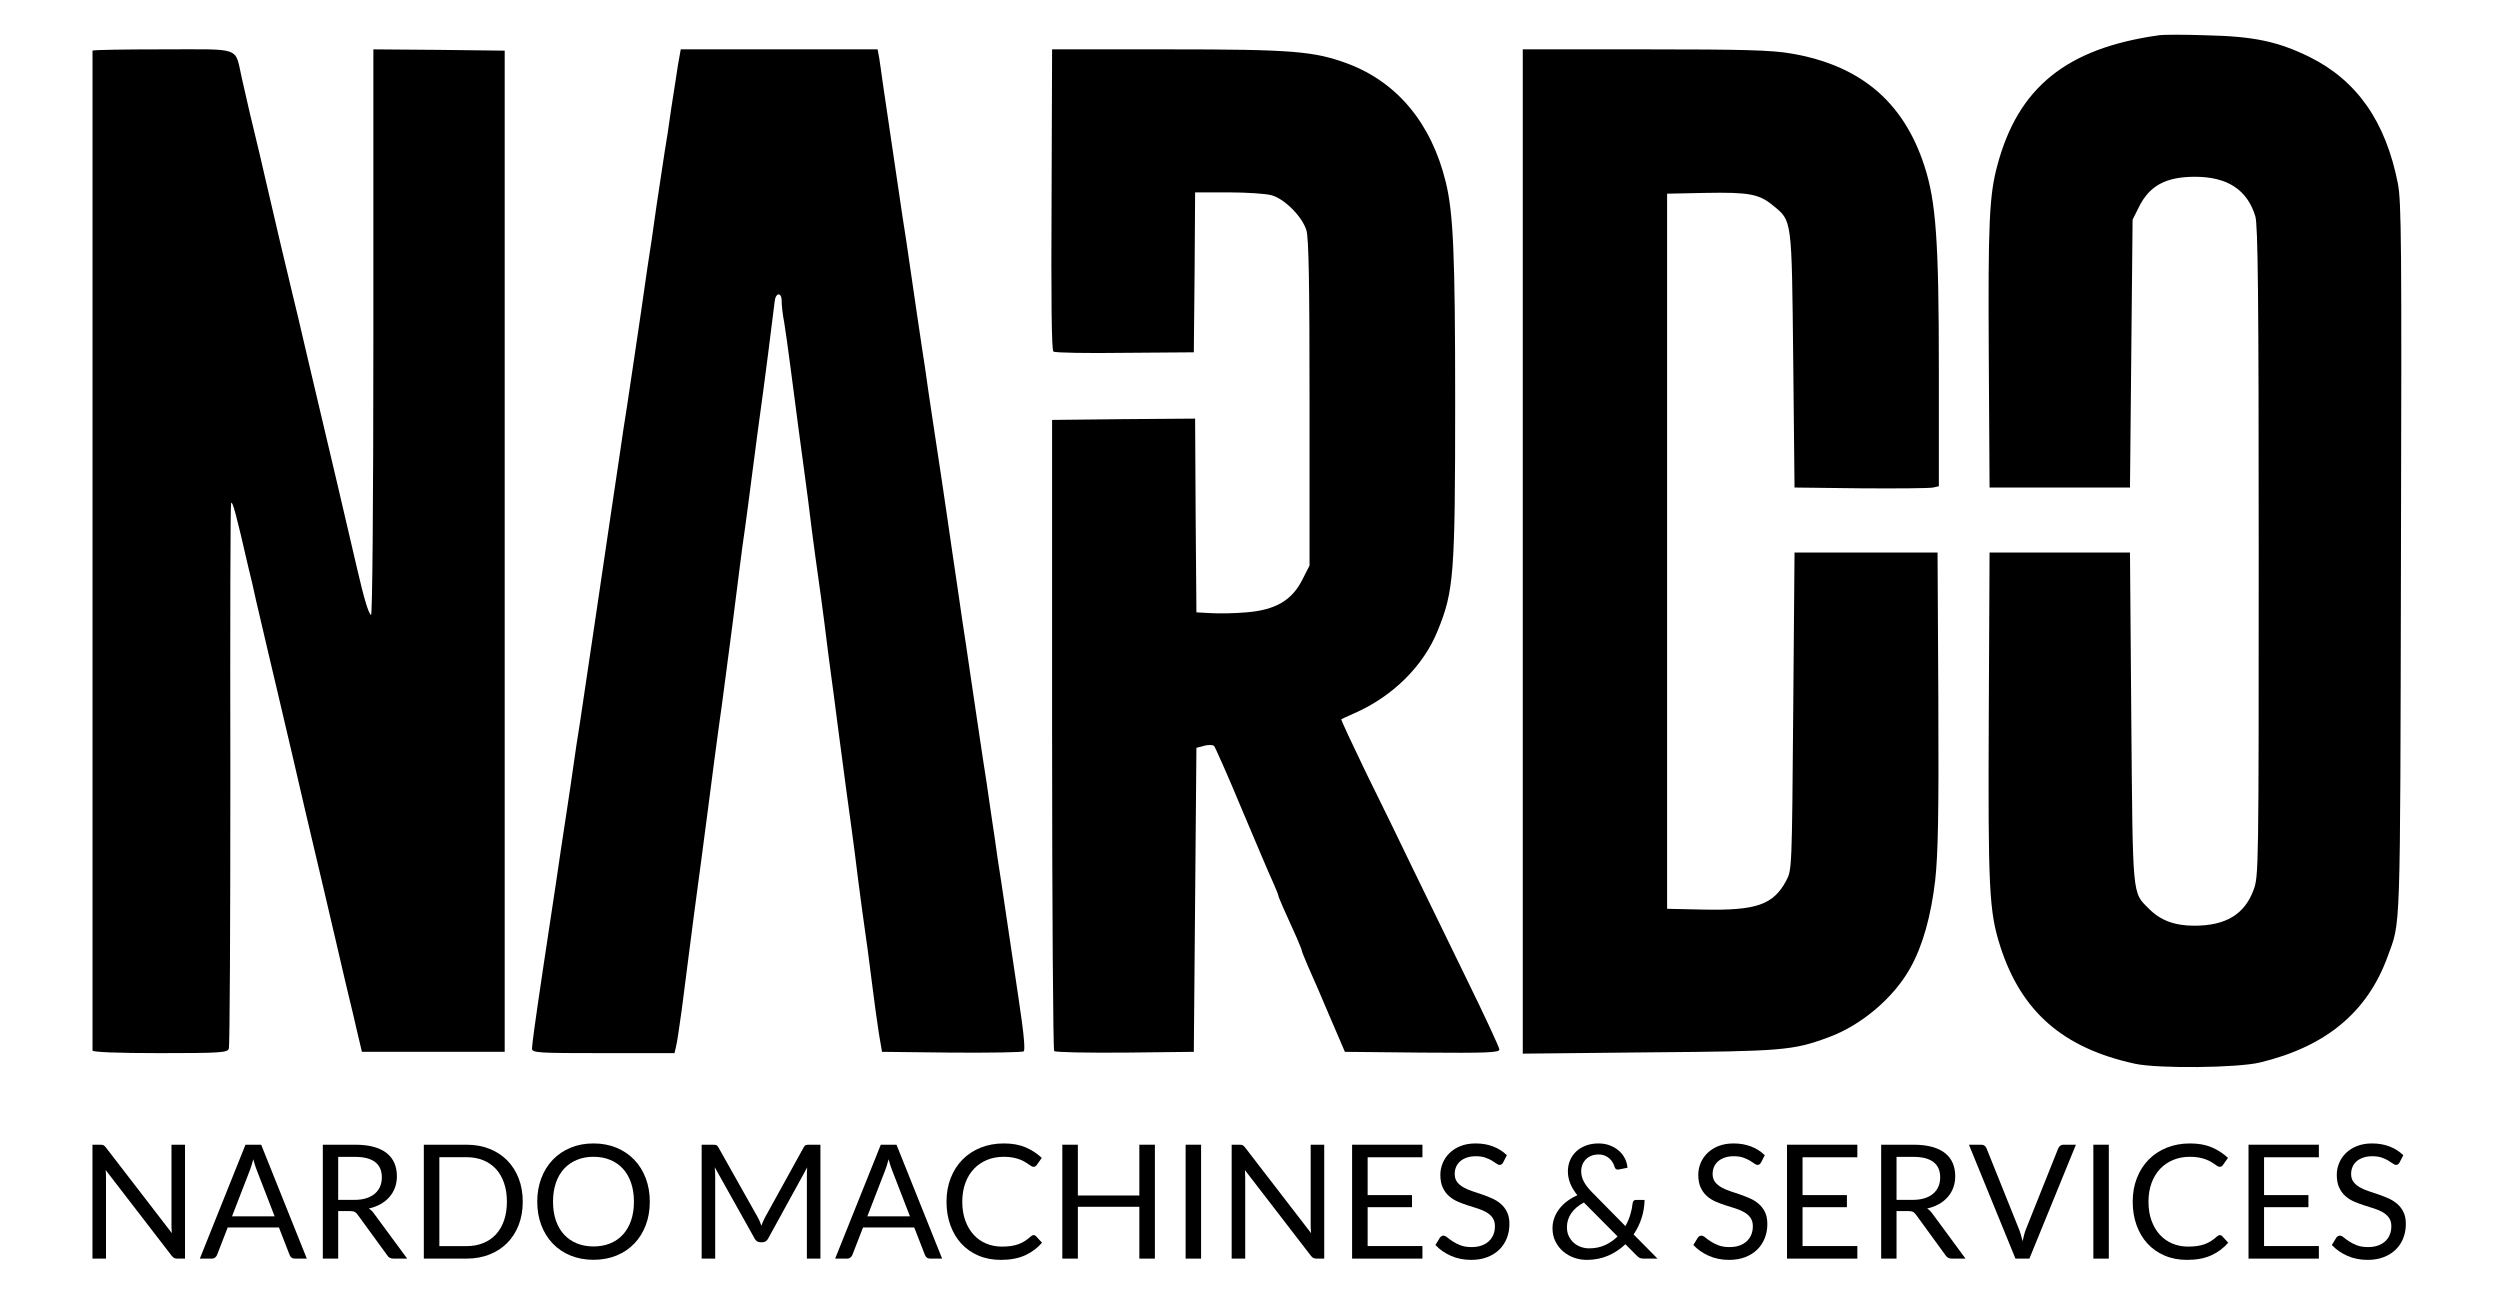 <?xml version="1.0" encoding="UTF-8" standalone="no"?>
<!DOCTYPE svg PUBLIC "-//W3C//DTD SVG 1.1//EN" "http://www.w3.org/Graphics/SVG/1.1/DTD/svg11.dtd">
<svg width="100%" height="100%" viewBox="0 0 1080 560" version="1.1" xmlns="http://www.w3.org/2000/svg" xmlns:xlink="http://www.w3.org/1999/xlink" xml:space="preserve" xmlns:serif="http://www.serif.com/" style="fill-rule:evenodd;clip-rule:evenodd;stroke-linejoin:round;stroke-miterlimit:2;">
    <g transform="matrix(1.096,0,0,1.096,-36.754,-409.15)">
        <g transform="matrix(1.397,0,0,1.394,-47.243,144.526)">
            <path d="M86.158,487.795C86.547,487.795 86.836,487.843 87.023,487.941C87.21,488.038 87.424,488.237 87.664,488.536L106.317,512.808C106.272,512.419 106.242,512.04 106.227,511.673C106.212,511.306 106.205,510.95 106.205,510.606L106.205,487.795L110.025,487.795L110.025,520L107.823,520C107.478,520 107.19,519.94 106.958,519.82C106.725,519.7 106.497,519.498 106.272,519.213L87.641,494.964C87.671,495.338 87.694,495.706 87.709,496.065C87.724,496.425 87.731,496.754 87.731,497.054L87.731,520L83.91,520L83.91,487.795L86.158,487.795Z" style="fill-rule:nonzero;"/>
            <path d="M144.388,520L141.017,520C140.628,520 140.313,519.903 140.073,519.708C139.833,519.513 139.654,519.266 139.534,518.966L136.522,511.19L122.071,511.19L119.06,518.966C118.955,519.236 118.775,519.476 118.521,519.685C118.266,519.895 117.951,520 117.577,520L114.206,520L127.083,487.795L131.511,487.795L144.388,520ZM123.285,508.044L135.309,508.044L130.252,494.941C129.922,494.132 129.6,493.121 129.286,491.907C129.121,492.522 128.96,493.087 128.802,493.604C128.645,494.121 128.492,494.574 128.342,494.964L123.285,508.044Z" style="fill-rule:nonzero;"/>
            <path d="M153.243,506.561L153.243,520L148.905,520L148.905,487.795L158.007,487.795C160.045,487.795 161.806,488.001 163.289,488.413C164.772,488.825 165.997,489.42 166.963,490.199C167.93,490.978 168.645,491.919 169.11,493.02C169.574,494.121 169.806,495.353 169.806,496.717C169.806,497.856 169.627,498.919 169.267,499.908C168.907,500.897 168.387,501.785 167.705,502.571C167.023,503.358 166.192,504.028 165.21,504.583C164.229,505.137 163.117,505.557 161.873,505.841C162.412,506.156 162.892,506.613 163.311,507.212L172.706,520L168.84,520C168.046,520 167.462,519.693 167.087,519.079L158.727,507.572C158.472,507.212 158.195,506.954 157.895,506.796C157.595,506.639 157.146,506.561 156.547,506.561L153.243,506.561ZM153.243,503.392L157.805,503.392C159.079,503.392 160.199,503.238 161.165,502.931C162.131,502.624 162.941,502.189 163.592,501.627C164.244,501.066 164.735,500.395 165.064,499.616C165.394,498.837 165.559,497.975 165.559,497.032C165.559,495.114 164.926,493.668 163.66,492.694C162.394,491.72 160.51,491.233 158.007,491.233L153.243,491.233L153.243,503.392Z" style="fill-rule:nonzero;"/>
            <path d="M205.315,503.909C205.315,506.321 204.933,508.516 204.169,510.493C203.405,512.471 202.326,514.164 200.933,515.573C199.54,516.981 197.869,518.071 195.921,518.843C193.973,519.614 191.816,520 189.449,520L177.403,520L177.403,487.795L189.449,487.795C191.816,487.795 193.973,488.18 195.921,488.952C197.869,489.724 199.54,490.817 200.933,492.233C202.326,493.649 203.405,495.346 204.169,497.324C204.933,499.301 205.315,501.496 205.315,503.909ZM200.843,503.909C200.843,501.931 200.573,500.163 200.034,498.605C199.495,497.046 198.73,495.728 197.742,494.649C196.753,493.571 195.554,492.746 194.146,492.177C192.737,491.608 191.172,491.323 189.449,491.323L181.785,491.323L181.785,516.472L189.449,516.472C191.172,516.472 192.737,516.187 194.146,515.618C195.554,515.048 196.753,514.228 197.742,513.157C198.73,512.085 199.495,510.771 200.034,509.212C200.573,507.654 200.843,505.886 200.843,503.909Z" style="fill-rule:nonzero;"/>
            <path d="M241.162,503.909C241.162,506.321 240.779,508.534 240.015,510.55C239.251,512.565 238.172,514.299 236.779,515.752C235.386,517.206 233.711,518.333 231.756,519.135C229.801,519.936 227.64,520.337 225.272,520.337C222.905,520.337 220.748,519.936 218.8,519.135C216.852,518.333 215.181,517.206 213.788,515.752C212.395,514.299 211.316,512.565 210.552,510.55C209.788,508.534 209.406,506.321 209.406,503.909C209.406,501.496 209.788,499.283 210.552,497.267C211.316,495.252 212.395,493.514 213.788,492.054C215.181,490.593 216.852,489.458 218.8,488.649C220.748,487.84 222.905,487.435 225.272,487.435C227.64,487.435 229.801,487.84 231.756,488.649C233.711,489.458 235.386,490.593 236.779,492.054C238.172,493.514 239.251,495.252 240.015,497.267C240.779,499.283 241.162,501.496 241.162,503.909ZM236.689,503.909C236.689,501.931 236.419,500.155 235.88,498.582C235.341,497.009 234.577,495.679 233.588,494.593C232.599,493.507 231.4,492.672 229.992,492.087C228.584,491.503 227.01,491.211 225.272,491.211C223.549,491.211 221.984,491.503 220.575,492.087C219.167,492.672 217.965,493.507 216.968,494.593C215.972,495.679 215.204,497.009 214.665,498.582C214.125,500.155 213.856,501.931 213.856,503.909C213.856,505.886 214.125,507.658 214.665,509.224C215.204,510.789 215.972,512.115 216.968,513.202C217.965,514.288 219.167,515.119 220.575,515.696C221.984,516.273 223.549,516.561 225.272,516.561C227.01,516.561 228.584,516.273 229.992,515.696C231.4,515.119 232.599,514.288 233.588,513.202C234.577,512.115 235.341,510.789 235.88,509.224C236.419,507.658 236.689,505.886 236.689,503.909Z" style="fill-rule:nonzero;"/>
            <path d="M271.636,508.358C271.846,508.718 272.03,509.096 272.187,509.493C272.344,509.89 272.498,510.291 272.648,510.696C272.797,510.276 272.955,509.875 273.12,509.493C273.284,509.111 273.472,508.726 273.681,508.336L284.581,488.536C284.776,488.192 284.978,487.982 285.188,487.907C285.398,487.832 285.698,487.795 286.087,487.795L289.301,487.795L289.301,520L285.48,520L285.48,496.335C285.48,496.02 285.488,495.683 285.503,495.323C285.518,494.964 285.54,494.597 285.57,494.222L274.535,514.359C274.161,515.033 273.637,515.37 272.962,515.37L272.333,515.37C271.659,515.37 271.134,515.033 270.76,514.359L259.478,494.155C259.523,494.544 259.557,494.926 259.579,495.301C259.601,495.676 259.613,496.02 259.613,496.335L259.613,520L255.792,520L255.792,487.795L259.006,487.795C259.395,487.795 259.695,487.832 259.905,487.907C260.115,487.982 260.317,488.192 260.512,488.536L271.636,508.358Z" style="fill-rule:nonzero;"/>
            <path d="M323.641,520L320.27,520C319.881,520 319.566,519.903 319.326,519.708C319.087,519.513 318.907,519.266 318.787,518.966L315.775,511.19L301.325,511.19L298.313,518.966C298.208,519.236 298.028,519.476 297.774,519.685C297.519,519.895 297.204,520 296.83,520L293.459,520L306.336,487.795L310.764,487.795L323.641,520ZM302.538,508.044L314.562,508.044L309.505,494.941C309.176,494.132 308.853,493.121 308.539,491.907C308.374,492.522 308.213,493.087 308.056,493.604C307.898,494.121 307.745,494.574 307.595,494.964L302.538,508.044Z" style="fill-rule:nonzero;"/>
            <path d="M349.464,513.348C349.704,513.348 349.921,513.445 350.116,513.64L351.824,515.505C350.505,517.033 348.906,518.225 347.026,519.079C345.145,519.933 342.879,520.36 340.227,520.36C337.905,520.36 335.8,519.959 333.912,519.157C332.024,518.356 330.413,517.232 329.08,515.786C327.747,514.34 326.713,512.606 325.979,510.583C325.244,508.561 324.877,506.336 324.877,503.909C324.877,501.481 325.271,499.256 326.057,497.234C326.844,495.211 327.949,493.473 329.372,492.02C330.796,490.566 332.5,489.439 334.485,488.637C336.47,487.836 338.661,487.435 341.059,487.435C343.426,487.435 345.467,487.802 347.183,488.536C348.898,489.27 350.423,490.267 351.756,491.525L350.34,493.526C350.236,493.675 350.116,493.799 349.981,493.896C349.846,493.994 349.651,494.042 349.397,494.042C349.202,494.042 348.996,493.971 348.779,493.829C348.561,493.687 348.303,493.511 348.003,493.301C347.704,493.091 347.351,492.866 346.947,492.627C346.542,492.387 346.063,492.162 345.509,491.952C344.954,491.743 344.31,491.567 343.576,491.424C342.842,491.282 341.995,491.211 341.036,491.211C339.313,491.211 337.736,491.507 336.305,492.098C334.875,492.69 333.642,493.533 332.608,494.627C331.575,495.721 330.769,497.054 330.192,498.627C329.616,500.2 329.327,501.961 329.327,503.909C329.327,505.916 329.616,507.707 330.192,509.28C330.769,510.853 331.556,512.183 332.552,513.269C333.549,514.355 334.729,515.183 336.092,515.752C337.455,516.322 338.924,516.606 340.497,516.606C341.456,516.606 342.317,516.55 343.081,516.438C343.845,516.325 344.553,516.149 345.205,515.91C345.857,515.67 346.464,515.367 347.026,515C347.587,514.632 348.153,514.194 348.722,513.685C348.977,513.46 349.224,513.348 349.464,513.348Z" style="fill-rule:nonzero;"/>
            <path d="M383.67,520L379.287,520L379.287,505.347L361.937,505.347L361.937,520L357.555,520L357.555,487.795L361.937,487.795L361.937,502.156L379.287,502.156L379.287,487.795L383.67,487.795L383.67,520Z" style="fill-rule:nonzero;"/>
            <rect x="392.345" y="487.795" width="4.36" height="32.205" style="fill-rule:nonzero;"/>
            <path d="M407.582,487.795C407.971,487.795 408.26,487.843 408.447,487.941C408.634,488.038 408.848,488.237 409.088,488.536L427.741,512.808C427.696,512.419 427.666,512.04 427.651,511.673C427.636,511.306 427.629,510.95 427.629,510.606L427.629,487.795L431.449,487.795L431.449,520L429.247,520C428.902,520 428.614,519.94 428.382,519.82C428.149,519.7 427.921,519.498 427.696,519.213L409.065,494.964C409.095,495.338 409.118,495.706 409.133,496.065C409.148,496.425 409.155,496.754 409.155,497.054L409.155,520L405.335,520L405.335,487.795L407.582,487.795Z" style="fill-rule:nonzero;"/>
            <path d="M459.16,487.795L459.16,491.346L443.698,491.346L443.698,502.043L456.216,502.043L456.216,505.459L443.698,505.459L443.698,516.449L459.16,516.449L459.16,520L439.315,520L439.315,487.795L459.16,487.795Z" style="fill-rule:nonzero;"/>
            <path d="M481.926,492.829C481.791,493.054 481.649,493.222 481.499,493.335C481.349,493.447 481.155,493.503 480.915,493.503C480.66,493.503 480.364,493.376 480.027,493.121C479.69,492.866 479.263,492.585 478.746,492.278C478.229,491.971 477.607,491.69 476.881,491.435C476.154,491.181 475.274,491.053 474.24,491.053C473.266,491.053 472.405,491.185 471.655,491.447C470.906,491.709 470.281,492.065 469.779,492.514C469.277,492.964 468.899,493.492 468.644,494.099C468.389,494.705 468.262,495.361 468.262,496.065C468.262,496.964 468.483,497.709 468.925,498.301C469.367,498.893 469.951,499.399 470.678,499.818C471.405,500.238 472.229,500.601 473.15,500.908C474.071,501.215 475.015,501.534 475.982,501.863C476.948,502.193 477.892,502.564 478.813,502.976C479.735,503.388 480.559,503.909 481.286,504.538C482.012,505.167 482.597,505.939 483.039,506.853C483.481,507.767 483.702,508.89 483.702,510.224C483.702,511.632 483.462,512.954 482.982,514.19C482.503,515.427 481.803,516.502 480.881,517.415C479.96,518.329 478.828,519.049 477.488,519.573C476.147,520.097 474.622,520.36 472.914,520.36C470.831,520.36 468.932,519.981 467.217,519.225C465.501,518.468 464.037,517.445 462.823,516.157L464.082,514.089C464.202,513.925 464.348,513.786 464.52,513.674C464.692,513.561 464.883,513.505 465.093,513.505C465.408,513.505 465.767,513.674 466.172,514.011C466.576,514.348 467.082,514.719 467.689,515.123C468.296,515.528 469.03,515.898 469.891,516.236C470.753,516.573 471.805,516.741 473.049,516.741C474.083,516.741 475.004,516.599 475.813,516.314C476.622,516.03 477.308,515.629 477.87,515.112C478.431,514.595 478.862,513.977 479.162,513.258C479.461,512.539 479.611,511.737 479.611,510.853C479.611,509.879 479.39,509.081 478.948,508.46C478.506,507.838 477.926,507.317 477.207,506.898C476.487,506.478 475.667,506.122 474.746,505.83C473.824,505.538 472.88,505.238 471.914,504.931C470.948,504.624 470.004,504.268 469.082,503.864C468.161,503.459 467.34,502.935 466.621,502.29C465.902,501.646 465.322,500.841 464.88,499.874C464.438,498.908 464.217,497.713 464.217,496.29C464.217,495.151 464.438,494.05 464.88,492.986C465.322,491.922 465.962,490.978 466.801,490.154C467.64,489.33 468.678,488.671 469.914,488.177C471.15,487.682 472.569,487.435 474.173,487.435C475.971,487.435 477.611,487.72 479.094,488.289C480.578,488.858 481.874,489.682 482.982,490.761L481.926,492.829Z" style="fill-rule:nonzero;"/>
            <path d="M508.85,487.435C510.034,487.435 511.112,487.626 512.086,488.008C513.06,488.39 513.903,488.896 514.615,489.525C515.326,490.154 515.888,490.885 516.3,491.716C516.712,492.548 516.948,493.413 517.008,494.312L514.514,494.807C514.439,494.822 514.371,494.829 514.311,494.829C514.116,494.829 513.933,494.777 513.761,494.672C513.588,494.567 513.465,494.38 513.39,494.11C513.285,493.72 513.116,493.316 512.884,492.896C512.652,492.477 512.352,492.095 511.985,491.75C511.618,491.406 511.176,491.121 510.659,490.896C510.142,490.671 509.539,490.559 508.85,490.559C508.101,490.559 507.427,490.679 506.827,490.919C506.228,491.158 505.715,491.492 505.288,491.919C504.861,492.346 504.531,492.848 504.299,493.424C504.067,494.001 503.951,494.627 503.951,495.301C503.951,495.825 504.014,496.327 504.142,496.807C504.269,497.286 504.46,497.769 504.715,498.256C504.97,498.743 505.299,499.245 505.704,499.762C506.108,500.279 506.595,500.822 507.165,501.391L516.424,510.808C516.993,509.804 517.446,508.752 517.783,507.651C518.121,506.549 518.349,505.444 518.469,504.336C518.499,504.051 518.589,503.826 518.739,503.661C518.888,503.497 519.098,503.414 519.368,503.414L521.84,503.414C521.81,505.137 521.533,506.83 521.009,508.493C520.484,510.156 519.728,511.715 518.739,513.168L525.481,520L521.615,520C521.181,520 520.829,519.948 520.559,519.843C520.289,519.738 519.99,519.521 519.66,519.191L516.424,515.932C515.015,517.296 513.394,518.374 511.558,519.168C509.723,519.963 507.704,520.36 505.501,520.36C504.303,520.36 503.127,520.157 501.973,519.753C500.819,519.348 499.789,518.76 498.883,517.989C497.976,517.217 497.246,516.277 496.692,515.168C496.137,514.059 495.86,512.808 495.86,511.415C495.86,510.366 496.036,509.374 496.388,508.437C496.74,507.501 497.227,506.635 497.849,505.841C498.471,505.047 499.209,504.336 500.063,503.706C500.917,503.077 501.853,502.538 502.872,502.088C501.958,500.935 501.284,499.811 500.849,498.717C500.415,497.623 500.198,496.492 500.198,495.323C500.198,494.23 500.396,493.203 500.793,492.245C501.19,491.286 501.763,490.45 502.512,489.739C503.262,489.027 504.172,488.465 505.243,488.053C506.314,487.641 507.517,487.435 508.85,487.435ZM499.928,511.1C499.928,512.074 500.108,512.932 500.467,513.674C500.827,514.415 501.299,515.041 501.883,515.55C502.467,516.06 503.134,516.445 503.883,516.708C504.632,516.97 505.397,517.101 506.176,517.101C507.854,517.101 509.359,516.794 510.693,516.179C512.026,515.565 513.203,514.749 514.221,513.73L504.715,504.133C503.127,504.987 501.932,506.01 501.13,507.201C500.329,508.392 499.928,509.692 499.928,511.1Z" style="fill-rule:nonzero;"/>
            <path d="M554.697,492.829C554.562,493.054 554.42,493.222 554.27,493.335C554.12,493.447 553.926,493.503 553.686,493.503C553.431,493.503 553.135,493.376 552.798,493.121C552.461,492.866 552.034,492.585 551.517,492.278C551,491.971 550.378,491.69 549.652,491.435C548.925,491.181 548.045,491.053 547.011,491.053C546.037,491.053 545.176,491.185 544.426,491.447C543.677,491.709 543.052,492.065 542.55,492.514C542.048,492.964 541.67,493.492 541.415,494.099C541.16,494.705 541.033,495.361 541.033,496.065C541.033,496.964 541.254,497.709 541.696,498.301C542.138,498.893 542.722,499.399 543.449,499.818C544.176,500.238 545,500.601 545.921,500.908C546.842,501.215 547.786,501.534 548.753,501.863C549.719,502.193 550.663,502.564 551.584,502.976C552.506,503.388 553.33,503.909 554.057,504.538C554.783,505.167 555.368,505.939 555.81,506.853C556.252,507.767 556.473,508.89 556.473,510.224C556.473,511.632 556.233,512.954 555.753,514.19C555.274,515.427 554.574,516.502 553.652,517.415C552.731,518.329 551.599,519.049 550.259,519.573C548.918,520.097 547.393,520.36 545.685,520.36C543.602,520.36 541.703,519.981 539.988,519.225C538.272,518.468 536.808,517.445 535.594,516.157L536.853,514.089C536.973,513.925 537.119,513.786 537.291,513.674C537.463,513.561 537.654,513.505 537.864,513.505C538.179,513.505 538.538,513.674 538.943,514.011C539.347,514.348 539.853,514.719 540.46,515.123C541.067,515.528 541.801,515.898 542.662,516.236C543.524,516.573 544.576,516.741 545.82,516.741C546.854,516.741 547.775,516.599 548.584,516.314C549.393,516.03 550.079,515.629 550.641,515.112C551.202,514.595 551.633,513.977 551.933,513.258C552.232,512.539 552.382,511.737 552.382,510.853C552.382,509.879 552.161,509.081 551.719,508.46C551.277,507.838 550.697,507.317 549.978,506.898C549.258,506.478 548.438,506.122 547.517,505.83C546.595,505.538 545.651,505.238 544.685,504.931C543.719,504.624 542.775,504.268 541.853,503.864C540.932,503.459 540.111,502.935 539.392,502.29C538.673,501.646 538.093,500.841 537.651,499.874C537.209,498.908 536.988,497.713 536.988,496.29C536.988,495.151 537.209,494.05 537.651,492.986C538.093,491.922 538.733,490.978 539.572,490.154C540.411,489.33 541.449,488.671 542.685,488.177C543.921,487.682 545.34,487.435 546.944,487.435C548.742,487.435 550.382,487.72 551.865,488.289C553.349,488.858 554.645,489.682 555.753,490.761L554.697,492.829Z" style="fill-rule:nonzero;"/>
            <path d="M581.868,487.795L581.868,491.346L566.406,491.346L566.406,502.043L578.924,502.043L578.924,505.459L566.406,505.459L566.406,516.449L581.868,516.449L581.868,520L562.024,520L562.024,487.795L581.868,487.795Z" style="fill-rule:nonzero;"/>
            <path d="M592.926,506.561L592.926,520L588.588,520L588.588,487.795L597.69,487.795C599.728,487.795 601.488,488.001 602.971,488.413C604.455,488.825 605.68,489.42 606.646,490.199C607.612,490.978 608.328,491.919 608.792,493.02C609.257,494.121 609.489,495.353 609.489,496.717C609.489,497.856 609.309,498.919 608.95,499.908C608.59,500.897 608.069,501.785 607.388,502.571C606.706,503.358 605.874,504.028 604.893,504.583C603.912,505.137 602.799,505.557 601.556,505.841C602.095,506.156 602.574,506.613 602.994,507.212L612.388,520L608.523,520C607.728,520 607.144,519.693 606.77,519.079L598.409,507.572C598.154,507.212 597.877,506.954 597.578,506.796C597.278,506.639 596.829,506.561 596.229,506.561L592.926,506.561ZM592.926,503.392L597.488,503.392C598.761,503.392 599.881,503.238 600.848,502.931C601.814,502.624 602.623,502.189 603.275,501.627C603.927,501.066 604.417,500.395 604.747,499.616C605.076,498.837 605.241,497.975 605.241,497.032C605.241,495.114 604.608,493.668 603.342,492.694C602.076,491.72 600.192,491.233 597.69,491.233L592.926,491.233L592.926,503.392Z" style="fill-rule:nonzero;"/>
            <path d="M613.354,487.795L616.838,487.795C617.227,487.795 617.542,487.892 617.782,488.087C618.022,488.282 618.201,488.529 618.321,488.828L627.423,511.55C627.633,512.059 627.824,512.614 627.996,513.213C628.169,513.812 628.337,514.434 628.502,515.078C628.637,514.434 628.783,513.812 628.94,513.213C629.098,512.614 629.281,512.059 629.491,511.55L638.548,488.828C638.653,488.574 638.833,488.338 639.087,488.121C639.342,487.903 639.657,487.795 640.031,487.795L643.537,487.795L630.412,520L626.479,520L613.354,487.795Z" style="fill-rule:nonzero;"/>
            <rect x="648.459" y="487.795" width="4.36" height="32.205" style="fill-rule:nonzero;"/>
            <path d="M684.148,513.348C684.387,513.348 684.605,513.445 684.799,513.64L686.508,515.505C685.189,517.033 683.59,518.225 681.709,519.079C679.829,519.933 677.563,520.36 674.911,520.36C672.589,520.36 670.484,519.959 668.596,519.157C666.708,518.356 665.097,517.232 663.764,515.786C662.43,514.34 661.396,512.606 660.662,510.583C659.928,508.561 659.561,506.336 659.561,503.909C659.561,501.481 659.954,499.256 660.741,497.234C661.528,495.211 662.633,493.473 664.056,492.02C665.479,490.566 667.184,489.439 669.169,488.637C671.154,487.836 673.345,487.435 675.742,487.435C678.11,487.435 680.151,487.802 681.867,488.536C683.582,489.27 685.107,490.267 686.44,491.525L685.024,493.526C684.919,493.675 684.799,493.799 684.665,493.896C684.53,493.994 684.335,494.042 684.08,494.042C683.886,494.042 683.68,493.971 683.462,493.829C683.245,493.687 682.987,493.511 682.687,493.301C682.387,493.091 682.035,492.866 681.631,492.627C681.226,492.387 680.747,492.162 680.192,491.952C679.638,491.743 678.994,491.567 678.26,491.424C677.525,491.282 676.679,491.211 675.72,491.211C673.997,491.211 672.42,491.507 670.989,492.098C669.558,492.69 668.326,493.533 667.292,494.627C666.258,495.721 665.453,497.054 664.876,498.627C664.299,500.2 664.011,501.961 664.011,503.909C664.011,505.916 664.299,507.707 664.876,509.28C665.453,510.853 666.24,512.183 667.236,513.269C668.232,514.355 669.412,515.183 670.776,515.752C672.139,516.322 673.607,516.606 675.181,516.606C676.139,516.606 677.001,516.55 677.765,516.438C678.529,516.325 679.237,516.149 679.889,515.91C680.541,515.67 681.147,515.367 681.709,515C682.271,514.632 682.837,514.194 683.406,513.685C683.661,513.46 683.908,513.348 684.148,513.348Z" style="fill-rule:nonzero;"/>
            <path d="M712.083,487.795L712.083,491.346L696.621,491.346L696.621,502.043L709.139,502.043L709.139,505.459L696.621,505.459L696.621,516.449L712.083,516.449L712.083,520L692.238,520L692.238,487.795L712.083,487.795Z" style="fill-rule:nonzero;"/>
            <path d="M734.849,492.829C734.714,493.054 734.572,493.222 734.422,493.335C734.272,493.447 734.078,493.503 733.838,493.503C733.583,493.503 733.287,493.376 732.95,493.121C732.613,492.866 732.186,492.585 731.669,492.278C731.152,491.971 730.53,491.69 729.804,491.435C729.077,491.181 728.197,491.053 727.163,491.053C726.189,491.053 725.328,491.185 724.579,491.447C723.829,491.709 723.204,492.065 722.702,492.514C722.2,492.964 721.822,493.492 721.567,494.099C721.312,494.705 721.185,495.361 721.185,496.065C721.185,496.964 721.406,497.709 721.848,498.301C722.29,498.893 722.874,499.399 723.601,499.818C724.328,500.238 725.152,500.601 726.073,500.908C726.995,501.215 727.938,501.534 728.905,501.863C729.871,502.193 730.815,502.564 731.737,502.976C732.658,503.388 733.482,503.909 734.209,504.538C734.935,505.167 735.52,505.939 735.962,506.853C736.404,507.767 736.625,508.89 736.625,510.224C736.625,511.632 736.385,512.954 735.906,514.19C735.426,515.427 734.726,516.502 733.804,517.415C732.883,518.329 731.752,519.049 730.411,519.573C729.07,520.097 727.545,520.36 725.837,520.36C723.755,520.36 721.855,519.981 720.14,519.225C718.424,518.468 716.96,517.445 715.746,516.157L717.005,514.089C717.125,513.925 717.271,513.786 717.443,513.674C717.615,513.561 717.806,513.505 718.016,513.505C718.331,513.505 718.69,513.674 719.095,514.011C719.499,514.348 720.005,514.719 720.612,515.123C721.219,515.528 721.953,515.898 722.814,516.236C723.676,516.573 724.728,516.741 725.972,516.741C727.006,516.741 727.927,516.599 728.736,516.314C729.545,516.03 730.231,515.629 730.793,515.112C731.355,514.595 731.785,513.977 732.085,513.258C732.385,512.539 732.534,511.737 732.534,510.853C732.534,509.879 732.313,509.081 731.871,508.46C731.429,507.838 730.849,507.317 730.13,506.898C729.411,506.478 728.59,506.122 727.669,505.83C726.747,505.538 725.803,505.238 724.837,504.931C723.871,504.624 722.927,504.268 722.005,503.864C721.084,503.459 720.264,502.935 719.544,502.29C718.825,501.646 718.245,500.841 717.803,499.874C717.361,498.908 717.14,497.713 717.14,496.29C717.14,495.151 717.361,494.05 717.803,492.986C718.245,491.922 718.885,490.978 719.724,490.154C720.563,489.33 721.601,488.671 722.837,488.177C724.073,487.682 725.493,487.435 727.096,487.435C728.894,487.435 730.534,487.72 732.017,488.289C733.501,488.858 734.797,489.682 735.906,490.761L734.849,492.829Z" style="fill-rule:nonzero;"/>
        </g>
        <g transform="matrix(1.025,0,0,1.025,-9.947,331.265)">
            <path d="M872.5,54.6C837.1,59.6 818.5,74.6 810.5,104.6C807.4,116 806.9,126.7 807.2,177.5L807.5,228.5L861.5,228.5L862.5,125.5L864.9,120.7C869,112.4 875.3,109 886.5,109C899,109 906.6,114 909.7,124.2C910.7,127.6 911,154.2 911,253.2C911,375.6 911,378 909,383.3C905.5,392.7 898.3,397 886.2,397C878.6,397 873.1,394.9 868.7,390.4C862.3,384 862.6,386.7 862,317L861.5,253.5L807.5,253.5L807.2,316C806.9,382.9 807.3,391.4 811.6,404.9C819.7,430.1 835.8,444.1 863.5,450.1C872.5,452 902.7,451.7 911.5,449.6C936.8,443.5 952.8,430.3 960.6,408.8C965.6,395 965.4,403.4 965.7,256.5C966,134.8 965.9,118.6 964.5,111.5C959.8,87.7 948.8,72 930.5,62.9C918.4,57 909.2,55 891,54.6C882.5,54.3 874.2,54.3 872.5,54.6Z"/>
        </g>
        <g transform="matrix(1.025,0,0,1.025,-9.947,331.265)">
            <path d="M78,60.5L78,445C78,445.6 87.3,446 103.9,446C127.2,446 129.9,445.8 130.4,444.3C130.8,443.4 131,395.9 131,338.7C130.9,281.6 131,234.6 131.3,234.4C131.9,233.8 133.2,238.5 138,259.5C138.6,261.7 139.9,267.3 140.9,272C143.4,282.6 147.7,301.2 149,306.5C155.2,333 155.5,334 159.5,351.5C160.9,357.5 162.7,365.2 163.5,368.5C164.9,374.5 168.8,390.8 171.6,403C174.9,417.3 176.2,422.7 177,426C177.5,427.9 178.7,433.1 179.7,437.5L181.6,445.5L236.5,445.5L236.5,60.5L211.3,60.2L186,60L186,169C186,236.4 185.6,277.9 185.1,277.5C184.1,276.9 182.4,271.2 179.7,259.5C178.8,255.6 176.9,247.5 175.5,241.5C174.1,235.4 172.5,228.7 172,226.5C170.1,218.4 164.9,196.3 163.5,190.5C162.7,187.2 160.9,179.5 159.5,173.5C158.1,167.4 156.1,158.9 155,154.5C152.7,145 147.9,124.8 144.4,109.5C143,103.4 141.5,96.9 141,95C139.8,90.2 137.4,80 135.4,71C132.6,58.8 135.9,60 105,60C90.1,60 78,60.2 78,60.5Z"/>
        </g>
        <g transform="matrix(1.025,0,0,1.025,-9.947,331.265)">
            <path d="M303.1,66.2C302.6,69.7 301.4,77.2 300.5,83C299.7,88.8 298.6,96.2 298,99.5C297.5,102.8 296.1,112 294.9,120C293.8,128 292.2,139 291.3,144.5C290.5,150 289.5,157.2 289,160.5C287.5,170.6 285.1,187 283.5,197.5C282.6,203 281.5,210.4 281,214C280.5,217.6 278.9,228.1 277.5,237.5C273.4,265.3 271.9,275.2 271,281.5C269.7,290.5 267.2,307.2 265.5,318.5C264.6,324 263.5,331.4 263,335C262.5,338.6 261.4,346.2 260.5,352C259.6,357.8 258.5,365.2 258,368.5C257.1,374.5 256.2,381.1 251.4,412.5C248,435.3 247.1,442.2 247,444.2C247,445.9 249,446 274.4,446L301.8,446L302.4,443.4C302.8,442 303.7,435.6 304.6,429.2C305.4,422.8 306.5,414.3 307,410.5C308,402.5 310.4,384.2 312,372.5C312.6,368.1 313.7,359.5 314.5,353.5C315.9,342.6 318.2,324.8 320.1,311.5C323.2,288 325.1,273.8 326.9,259C327.5,254.3 328.4,247.3 329,243.5C329.5,239.6 330.7,231.1 331.5,224.5C332.4,217.9 333.5,209.3 334,205.5C336.3,189.2 339.7,162.3 340.3,157.1C340.6,153.5 343,153.2 343,156.7C343,158.4 343.4,162.1 344,165.1C344.5,168.1 345.6,176.1 346.5,183C348.5,198.3 350.7,215.2 352,224.5C352.5,228.3 353.7,237.1 354.5,244C355.4,250.9 356.5,259.2 357,262.5C357.5,265.8 358.6,274.1 359.5,281C360.3,287.9 361.5,296.6 362,300.5C362.5,304.3 363.7,312.9 364.5,319.5C367.2,340.2 369,353.3 370,360.5C370.5,364.3 371.7,373.1 372.5,380C373.4,386.9 374.5,395.2 375,398.5C375.5,401.8 376.7,410.6 377.6,418C378.5,425.4 379.8,434.6 380.4,438.5L381.6,445.5L408.5,445.8C423.3,445.9 435.7,445.7 436.1,445.3C436.6,444.8 436.2,439.8 435.4,434C434.6,428.2 433.5,420.8 433,417.5C431.5,407.4 429.1,391 427.5,380.5C426.6,375 425.5,367.5 425,363.7C424.4,360 423.6,354 423,350.2C422.5,346.5 421.4,339 420.5,333.5C418.9,323 416.5,306.6 415,296.5C414.5,293.2 413.5,286 412.6,280.5C411.8,275 410,262.4 408.5,252.5C407.1,242.6 405.2,230 404.4,224.5C401.5,205.6 401.1,202.5 399.5,192C398.7,186.2 397.6,178.6 397,175C396.1,169 394.4,157.6 392,141C391.5,137.4 390.4,130 389.5,124.5C387.9,113.9 383.5,84 381.9,73C381.4,69.4 380.8,65 380.5,63.2L379.9,60L304.2,60L303.1,66.2Z"/>
        </g>
        <g transform="matrix(1.025,0,0,1.025,-9.947,331.265)">
            <path d="M446.8,117.7C446.6,155.4 446.8,175.8 447.5,176.2C448.1,176.7 460.4,176.9 475,176.7L501.5,176.5L501.8,145.7L502,115L514.8,115C521.8,115 529.2,115.5 531.4,116.1C536.4,117.5 543.2,124.3 544.8,129.6C545.7,132.7 546,149.6 546,196.1L546,258.5L543.2,264C539.2,271.9 532.9,275.6 521.7,276.5C517.2,276.9 511,277 508,276.8L502.5,276.5L502.2,239.2L502,202L474.5,202.2L447,202.5L447,323.4C447,390 447.4,444.8 447.8,445.2C448.3,445.7 460.5,445.9 475.1,445.8L501.5,445.5L502,387.1L502.5,328.6L505.5,327.8C507.1,327.4 508.8,327.4 509.3,327.9C509.7,328.3 514.6,339.3 520,352.3C525.5,365.3 530.8,377.9 532,380.4C533.1,382.9 534,385.1 534,385.4C534,385.9 536.4,391.4 541.1,401.7C542.1,404.1 543,406.2 543,406.5C543,406.8 544.1,409.6 545.5,412.8C546.9,415.9 550.7,424.6 553.8,432L559.6,445.5L589.3,445.8C614.3,446 619,445.8 619,444.6C619,443.8 613.4,431.8 606.6,417.9C599.8,403.9 590.4,384.6 585.7,375C581.1,365.4 572.9,348.6 567.5,337.7C562.2,326.7 558,317.7 558.2,317.6C558.4,317.5 560.5,316.5 563,315.4C577.8,309 589.8,297.2 595.3,283.5C601.5,268.3 602,262.1 602,195.5C602,139.2 601.3,122.9 598.4,111.1C592.9,88.5 579.8,72.7 560.7,65.5C547.7,60.7 539.6,60 491.5,60L447,60L446.8,117.7Z"/>
        </g>
        <g transform="matrix(1.025,0,0,1.025,-9.947,331.265)">
            <path d="M628,60L628,446.2L676.3,445.7C727.7,445.3 731.9,445 745.6,439.9C758.2,435.3 770.8,424.6 777.1,413.1C781.8,404.7 785,393.2 786.6,379.5C787.7,369.2 788,354.8 787.8,310L787.5,253.5L732.5,253.5L732,314.5C731.5,375.3 731.5,375.5 729.3,379.7C724.3,389 717.8,391.2 697.5,390.8L683.5,390.5L683.5,115.5L698.3,115.2C715,114.9 718.9,115.6 724.3,120.1C731.6,126.1 731.4,124.7 732,179.5L732.5,228.5L758,228.8C772,228.9 784.5,228.8 785.8,228.5L788,228L788,183.2C788,133.5 786.9,118.4 782.4,104.7C774.4,80.1 757.7,66.1 731.2,61.6C723.7,60.3 713.3,60 675,60L628,60Z"/>
        </g>
    </g>
</svg>

